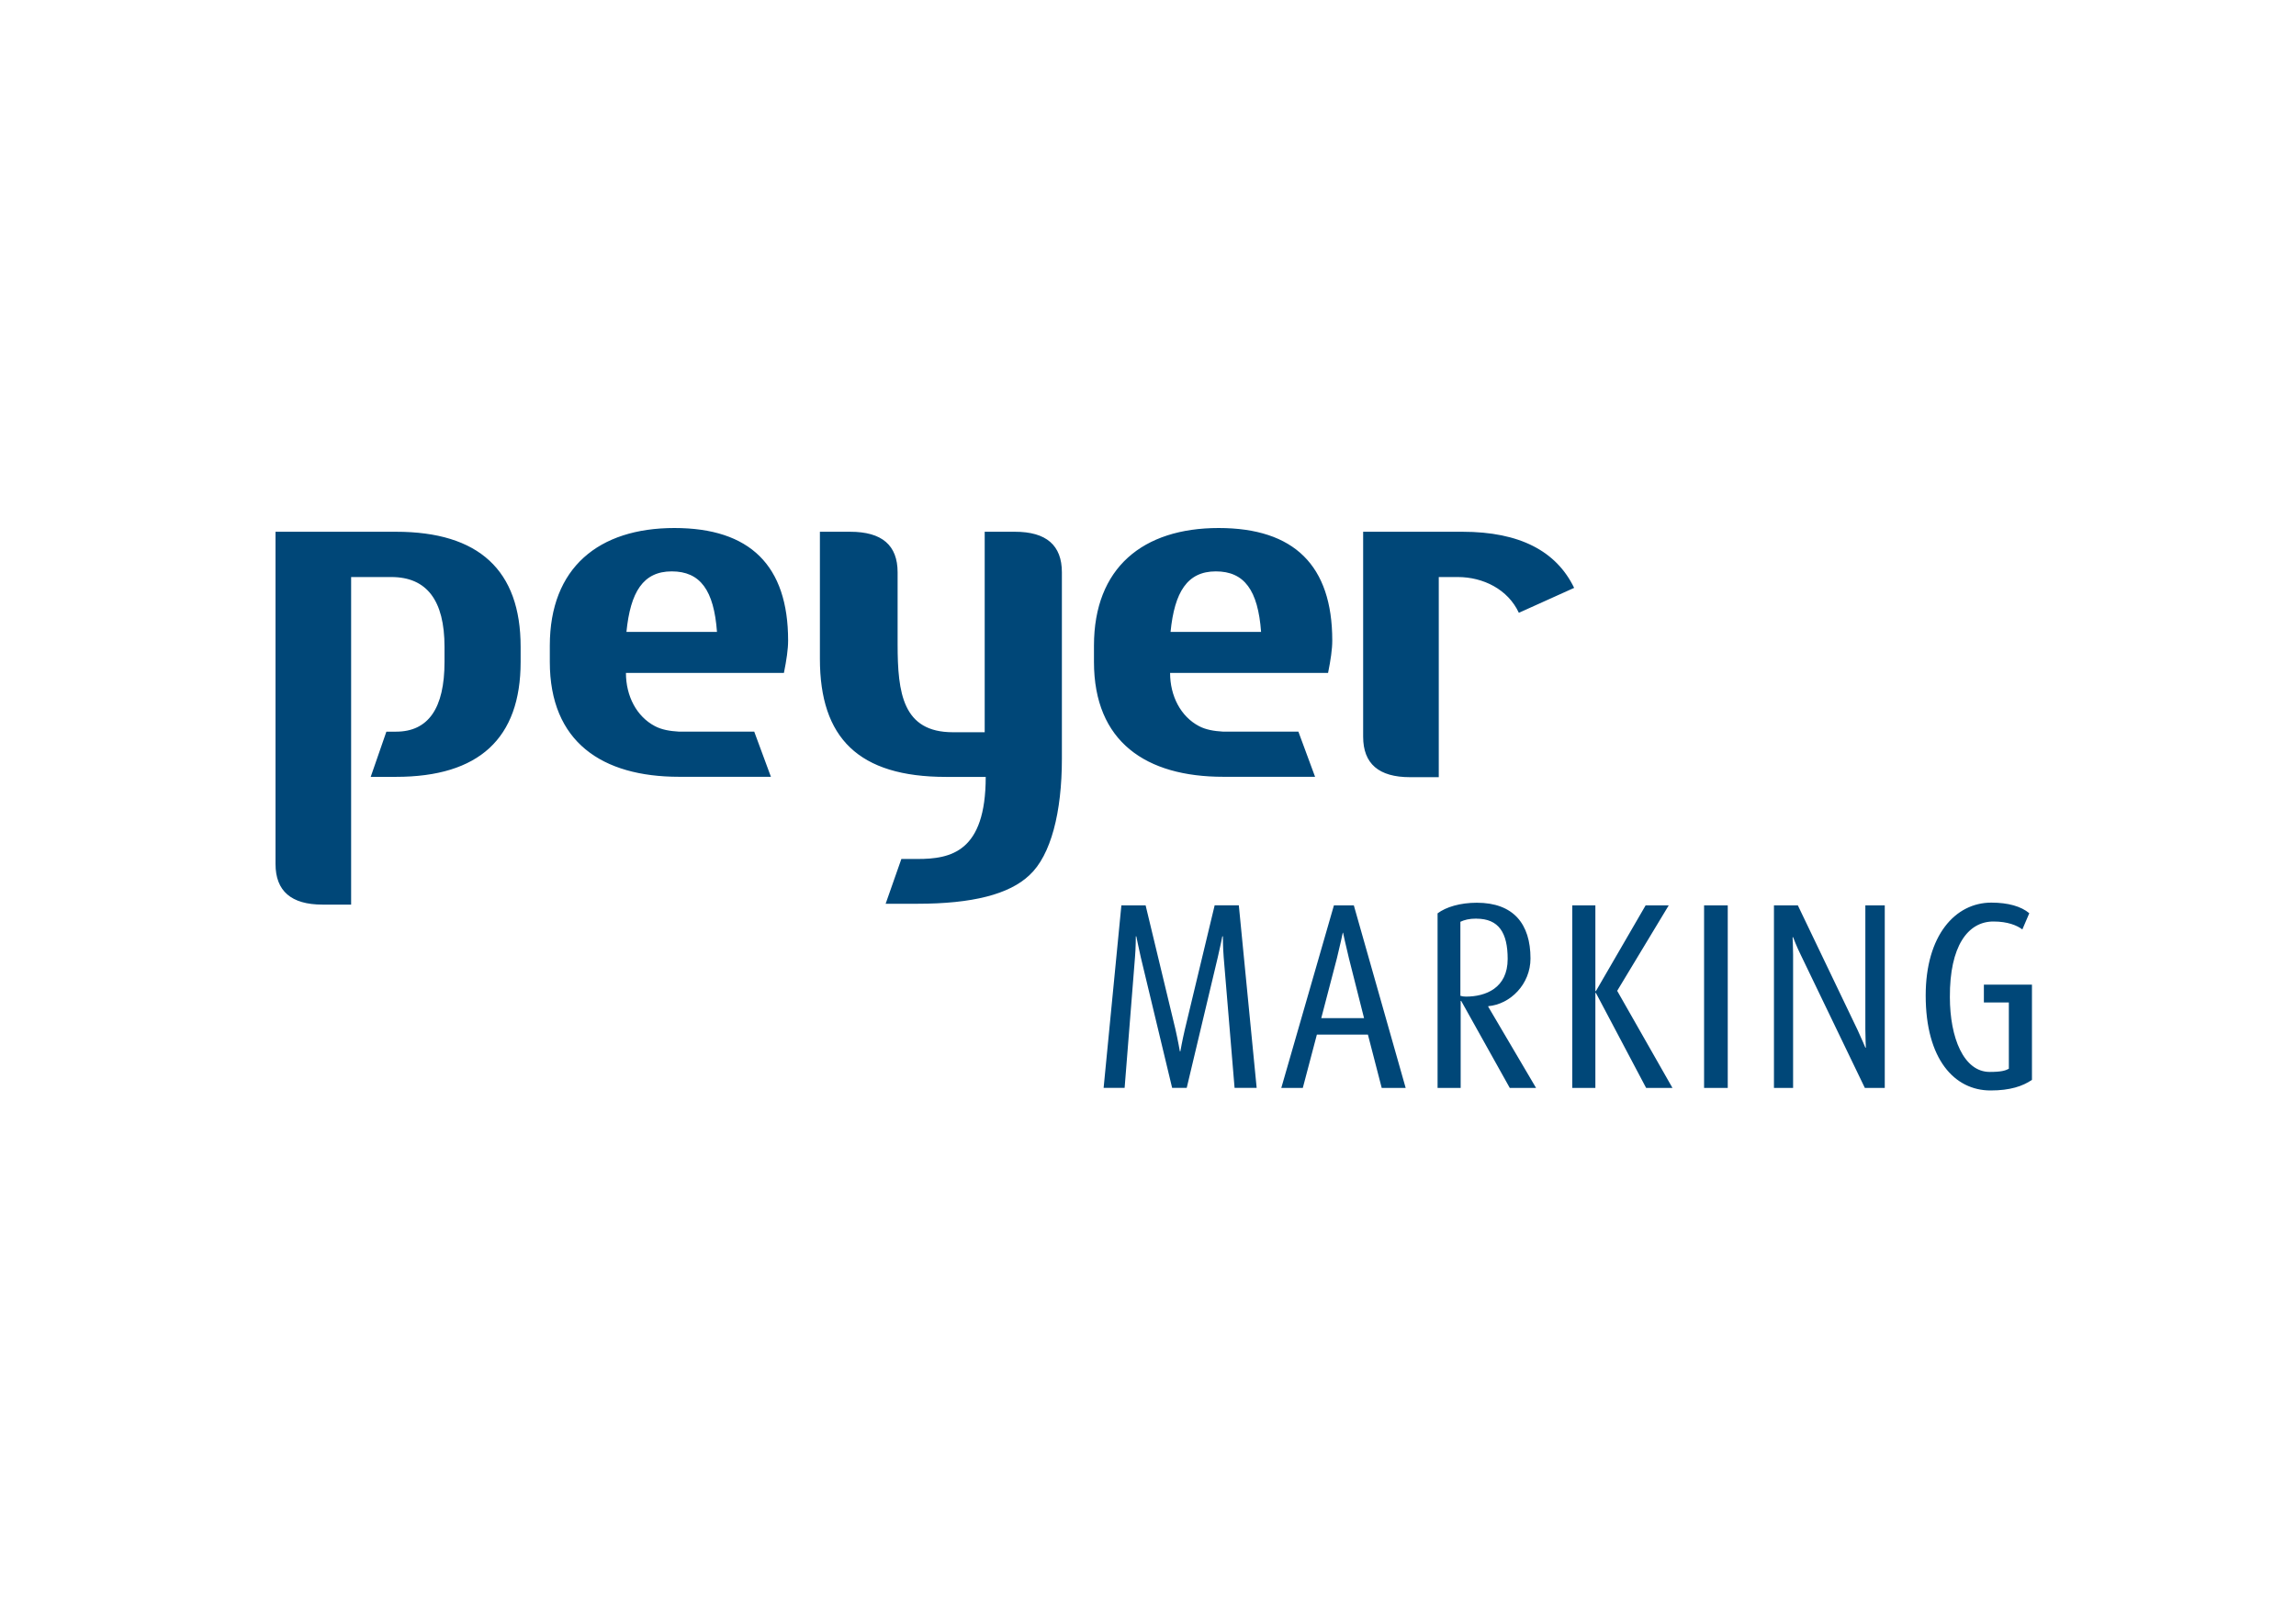 <?xml version="1.0" encoding="UTF-8"?>
<svg xmlns="http://www.w3.org/2000/svg" width="200" height="140" viewBox="0 0 200 140" fill="none">
  <path d="M128.601 80.033C130.569 80.033 131.33 81.277 131.33 83.544C131.33 86.087 129.407 86.823 127.696 86.823C127.488 86.823 127.37 86.798 127.211 86.754V80.304C127.558 80.141 127.973 80.028 128.601 80.028M128.65 78.645C127.192 78.645 125.965 79.016 125.224 79.569V94.778H127.236V87.198H127.281L131.513 94.778H133.803L129.639 87.707V87.657C131.558 87.494 133.318 85.741 133.318 83.499C133.318 80.492 131.835 78.645 128.64 78.645M97.681 78.872L96.134 94.773H97.963L98.868 83.376C98.938 82.591 98.938 81.573 98.938 81.573H98.982C98.982 81.573 99.19 82.611 99.373 83.401L102.102 94.773H103.373L106.083 83.376C106.29 82.522 106.473 81.573 106.473 81.573H106.523C106.523 81.573 106.523 82.522 106.592 83.376L107.541 94.773H109.465L107.912 78.872H105.806L103.215 89.667C102.982 90.659 102.819 91.588 102.819 91.588H102.775C102.775 91.588 102.611 90.64 102.384 89.647L99.793 78.877H97.686L97.681 78.872ZM45.351 57.664V56.35C45.351 49.679 41.712 46.326 34.493 46.326H24V75.268C24 77.623 25.365 78.808 28.089 78.808H30.586V50.271H34.087C37.178 50.271 38.721 52.311 38.721 56.35V57.664C38.721 61.703 37.311 63.742 34.493 63.742H33.657L32.292 67.678H34.493C41.717 67.678 45.351 64.335 45.351 57.664ZM62.455 55.051H54.568C54.914 51.575 56.022 49.778 58.514 49.778C61.006 49.778 62.188 51.427 62.455 55.051ZM68.285 58.627C68.513 57.491 68.651 56.572 68.651 55.802C68.651 49.269 65.333 46 58.747 46C52.16 46 47.893 49.447 47.893 56.251V57.659C47.893 64.636 52.432 67.673 59.157 67.673H67.153L65.699 63.737H59.113C58.356 63.693 57.639 63.574 57.046 63.258C55.449 62.419 54.524 60.636 54.524 58.622H68.285V58.627ZM89.681 76.236C91.545 74.507 92.499 70.764 92.499 66.098V49.861C92.499 47.501 91.14 46.326 88.41 46.326H85.775V63.792H83.005C78.639 63.792 78.189 60.389 78.189 56.123V49.861C78.189 47.501 76.83 46.326 74.056 46.326H71.42V57.392C71.42 64.295 74.782 67.683 82.417 67.683H85.864C85.864 74.226 82.823 74.833 79.92 74.833H78.516L77.146 78.734H79.915C84.682 78.734 87.911 77.919 89.676 76.24M109.85 55.051H101.964C102.31 51.575 103.422 49.778 105.91 49.778C108.397 49.778 109.583 51.427 109.85 55.051ZM115.685 58.627C115.913 57.491 116.051 56.572 116.051 55.802C116.051 49.269 112.733 46 106.152 46C99.57 46 95.293 49.447 95.293 56.251V57.659C95.293 64.636 99.837 67.673 106.557 67.673H114.553L113.099 63.737H106.513C105.756 63.693 105.039 63.574 104.441 63.258C102.849 62.419 101.924 60.636 101.924 58.622H115.685V58.627ZM118.815 88.699H115.092L116.457 83.475C116.734 82.364 116.966 81.257 116.966 81.257H116.991C116.991 81.257 117.248 82.457 117.5 83.475L118.82 88.699H118.815ZM122.445 94.778L117.93 78.877H116.195L111.611 94.778H113.485L114.711 90.131H119.156L120.358 94.778H122.44H122.445ZM132.305 53.387L137.121 51.215C135.573 48.02 132.394 46.326 127.394 46.326H118.741V64.177C118.741 66.537 120.106 67.707 122.83 67.707H125.328V50.271H126.984C129.199 50.271 131.355 51.343 132.305 53.387ZM145.685 94.778L140.869 86.319L145.359 78.877H143.346L139.015 86.344H138.97V78.877H136.958V94.778H138.97V86.502H139.015L143.391 94.778H145.68H145.685ZM148.439 94.778H150.501V78.877H148.439V94.778ZM162.443 94.778H164.178V78.877H162.487V89.672C162.487 90.437 162.532 91.267 162.532 91.267H162.487C162.487 91.267 162.161 90.482 161.815 89.741L156.608 78.877H154.526V94.778H156.193V83.173C156.193 82.482 156.148 81.648 156.148 81.648H156.193C156.193 81.648 156.514 82.502 156.865 83.198L162.443 94.778ZM174.987 87.331V93.109C174.686 93.272 174.315 93.385 173.321 93.385C171.051 93.385 169.85 90.403 169.85 86.867C169.825 82.453 171.398 80.28 173.643 80.28C174.894 80.28 175.704 80.625 176.164 80.971L176.768 79.559C176.051 78.956 174.913 78.635 173.46 78.635C170.31 78.635 167.743 81.499 167.743 86.724C167.743 92.269 170.241 95 173.39 95C175.101 95 176.189 94.63 177 94.077V85.781H172.812V87.331H174.987Z" fill="#004778"></path>
</svg>
